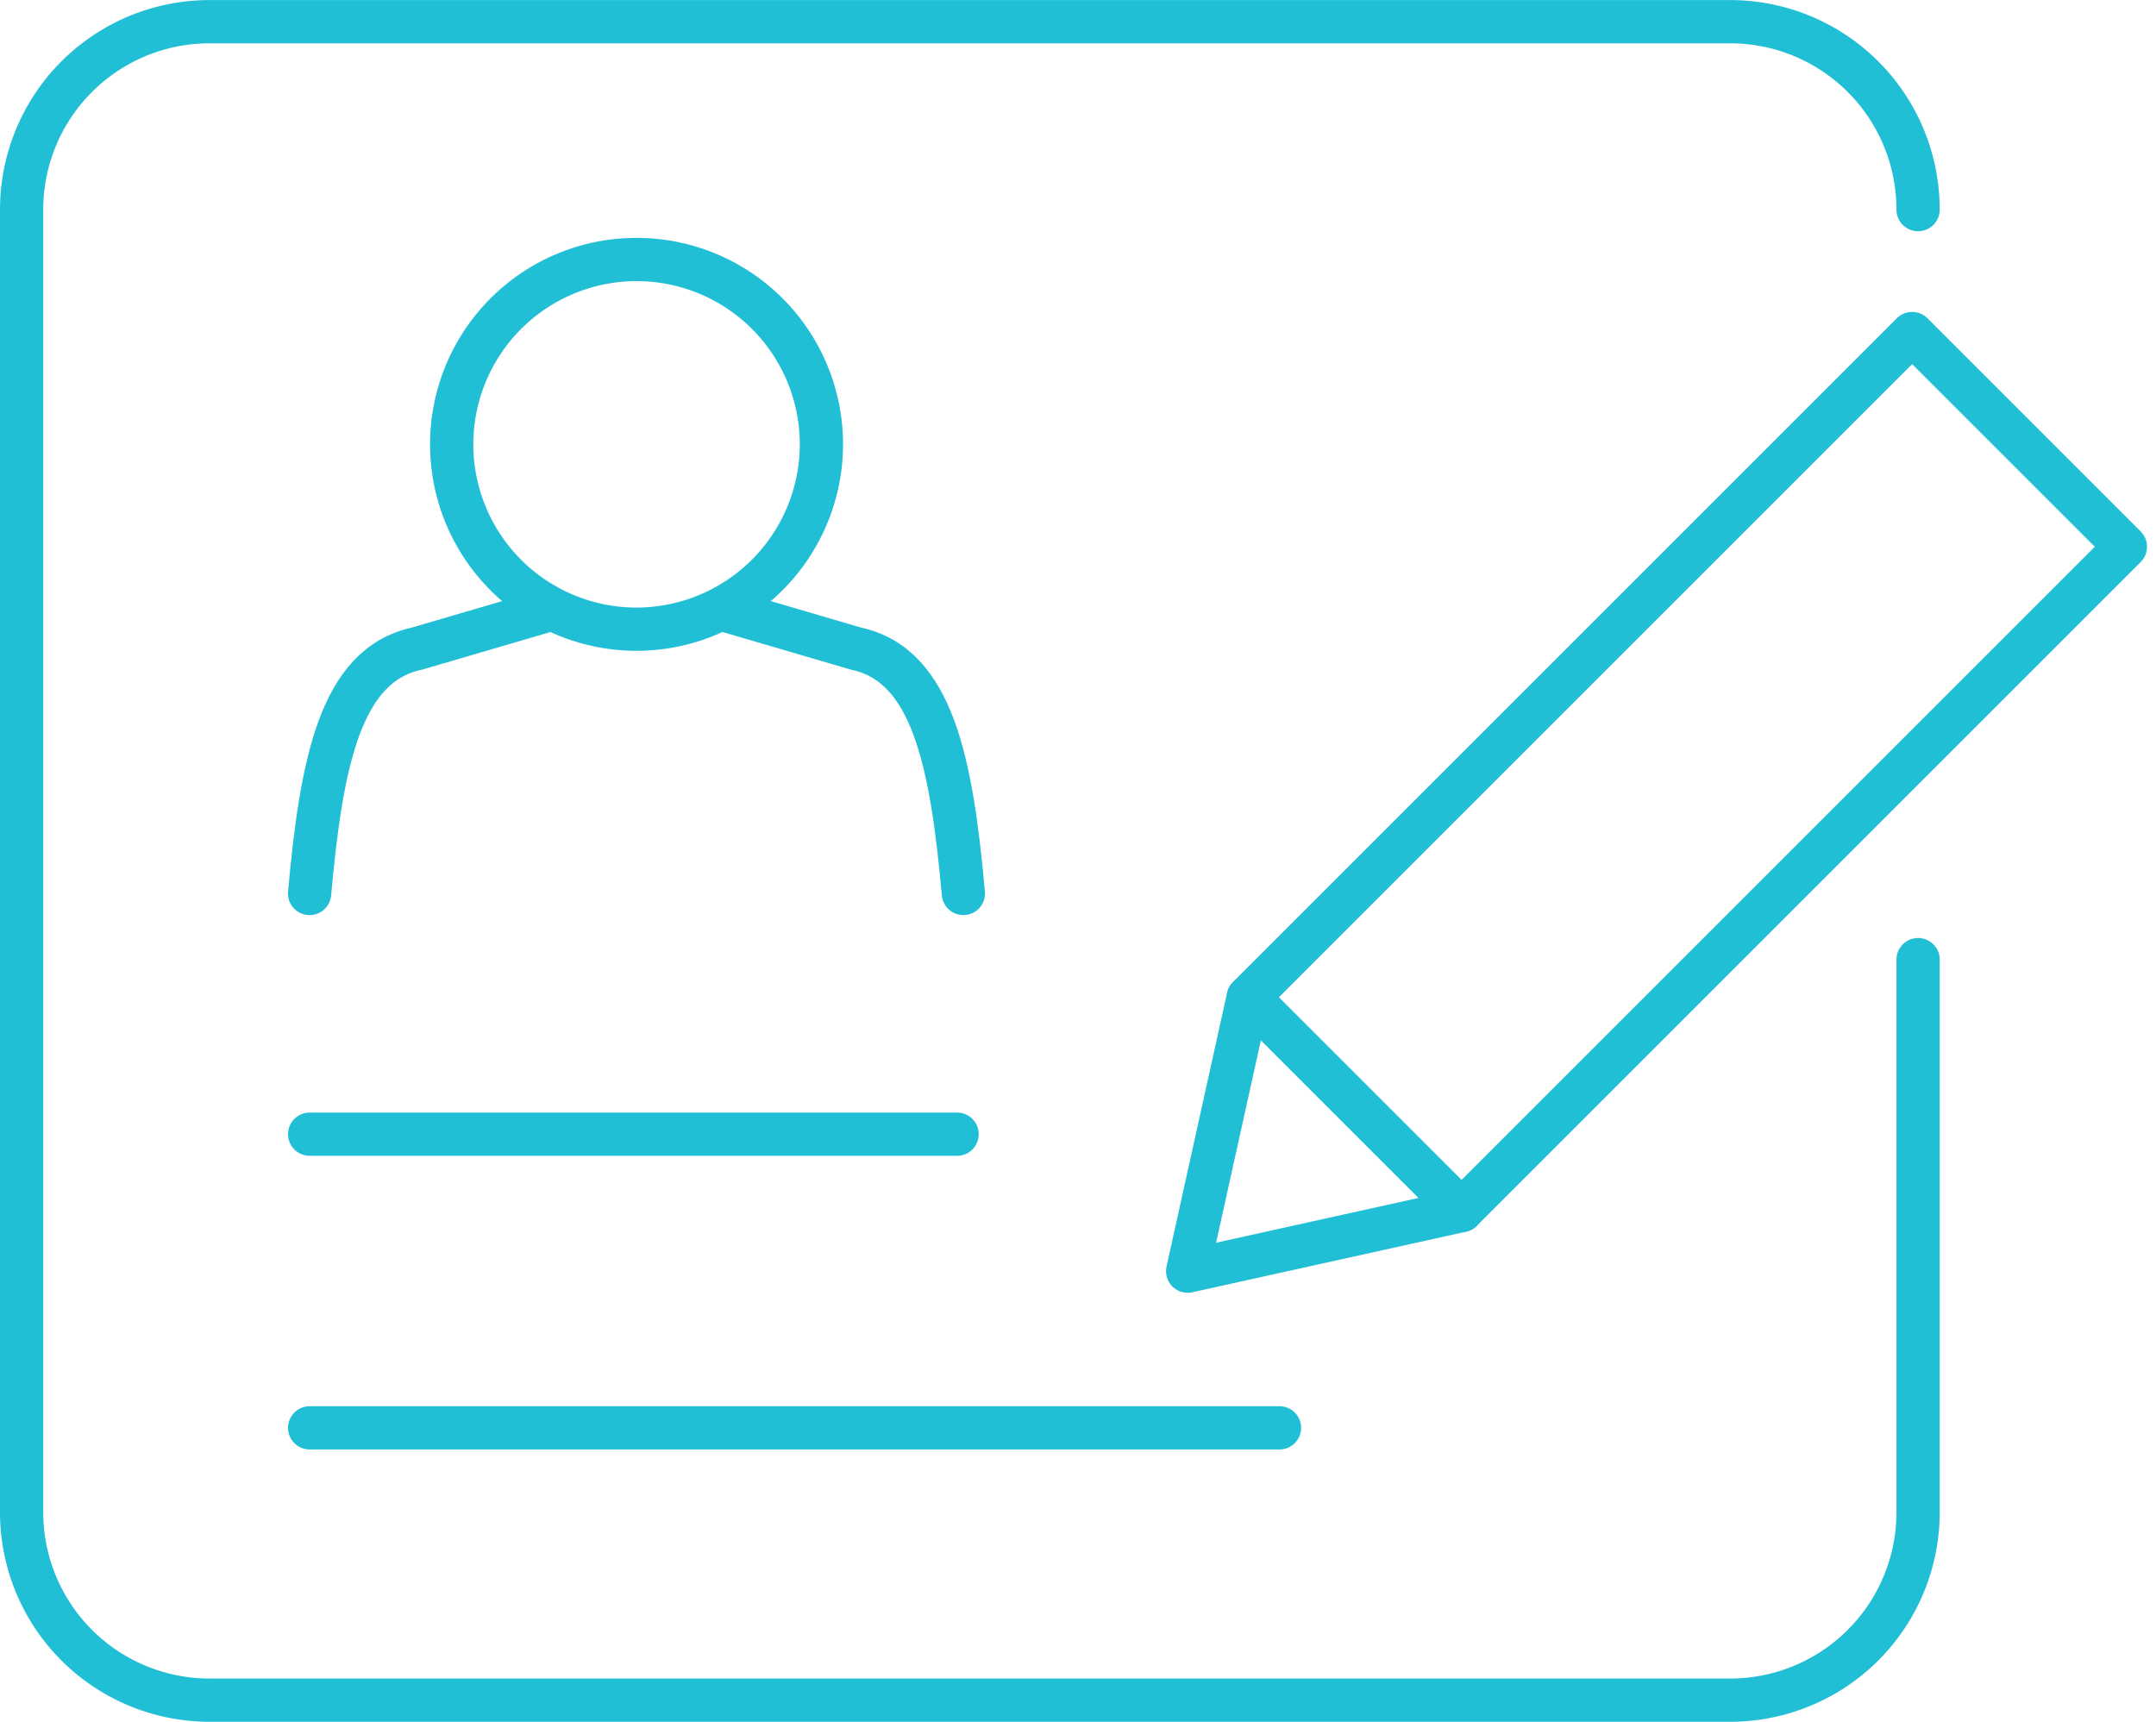 <svg xmlns="http://www.w3.org/2000/svg" width="124.613" height="99.529" viewBox="0 0 124.613 99.529"><defs><style>.a{fill:none;stroke:#21bfd6;stroke-linecap:round;stroke-linejoin:round;stroke-width:2.5px;}</style></defs><g transform="translate(-126.728 -129.349)"><line class="a" x2="56.056" transform="translate(144.625 211.885)"></line><rect class="a" width="17.434" height="54.266" transform="matrix(0.707, 0.707, -0.707, 0.707, 237.246, 148.629)"></rect><path class="a" d="M177.016,170.723l-15.825,3.5,3.5-15.824" transform="translate(34.182 28.605)"></path><path class="a" d="M237.59,184.82v31.945a10.86,10.86,0,0,1-10.86,10.862H138.838a10.86,10.86,0,0,1-10.86-10.862v-75.3a10.86,10.86,0,0,1,10.86-10.862h87.891a10.86,10.86,0,0,1,10.86,10.862"></path><line class="a" x2="37.422" transform="translate(144.625 194.911)"></line><path class="a" d="M150.91,158.745A10.685,10.685,0,1,1,161.6,148.06,10.7,10.7,0,0,1,150.91,158.745Z" transform="translate(12.605 6.975)"></path><path class="a" d="M148.128,147.4l7.344,2.153c4.428.95,5.517,6.6,6.2,14.153" transform="translate(20.738 17.291)"></path><path class="a" d="M149.723,147.4l-7.344,2.153c-4.428.95-5.517,6.6-6.2,14.153" transform="translate(8.443 17.291)"></path></g></svg>